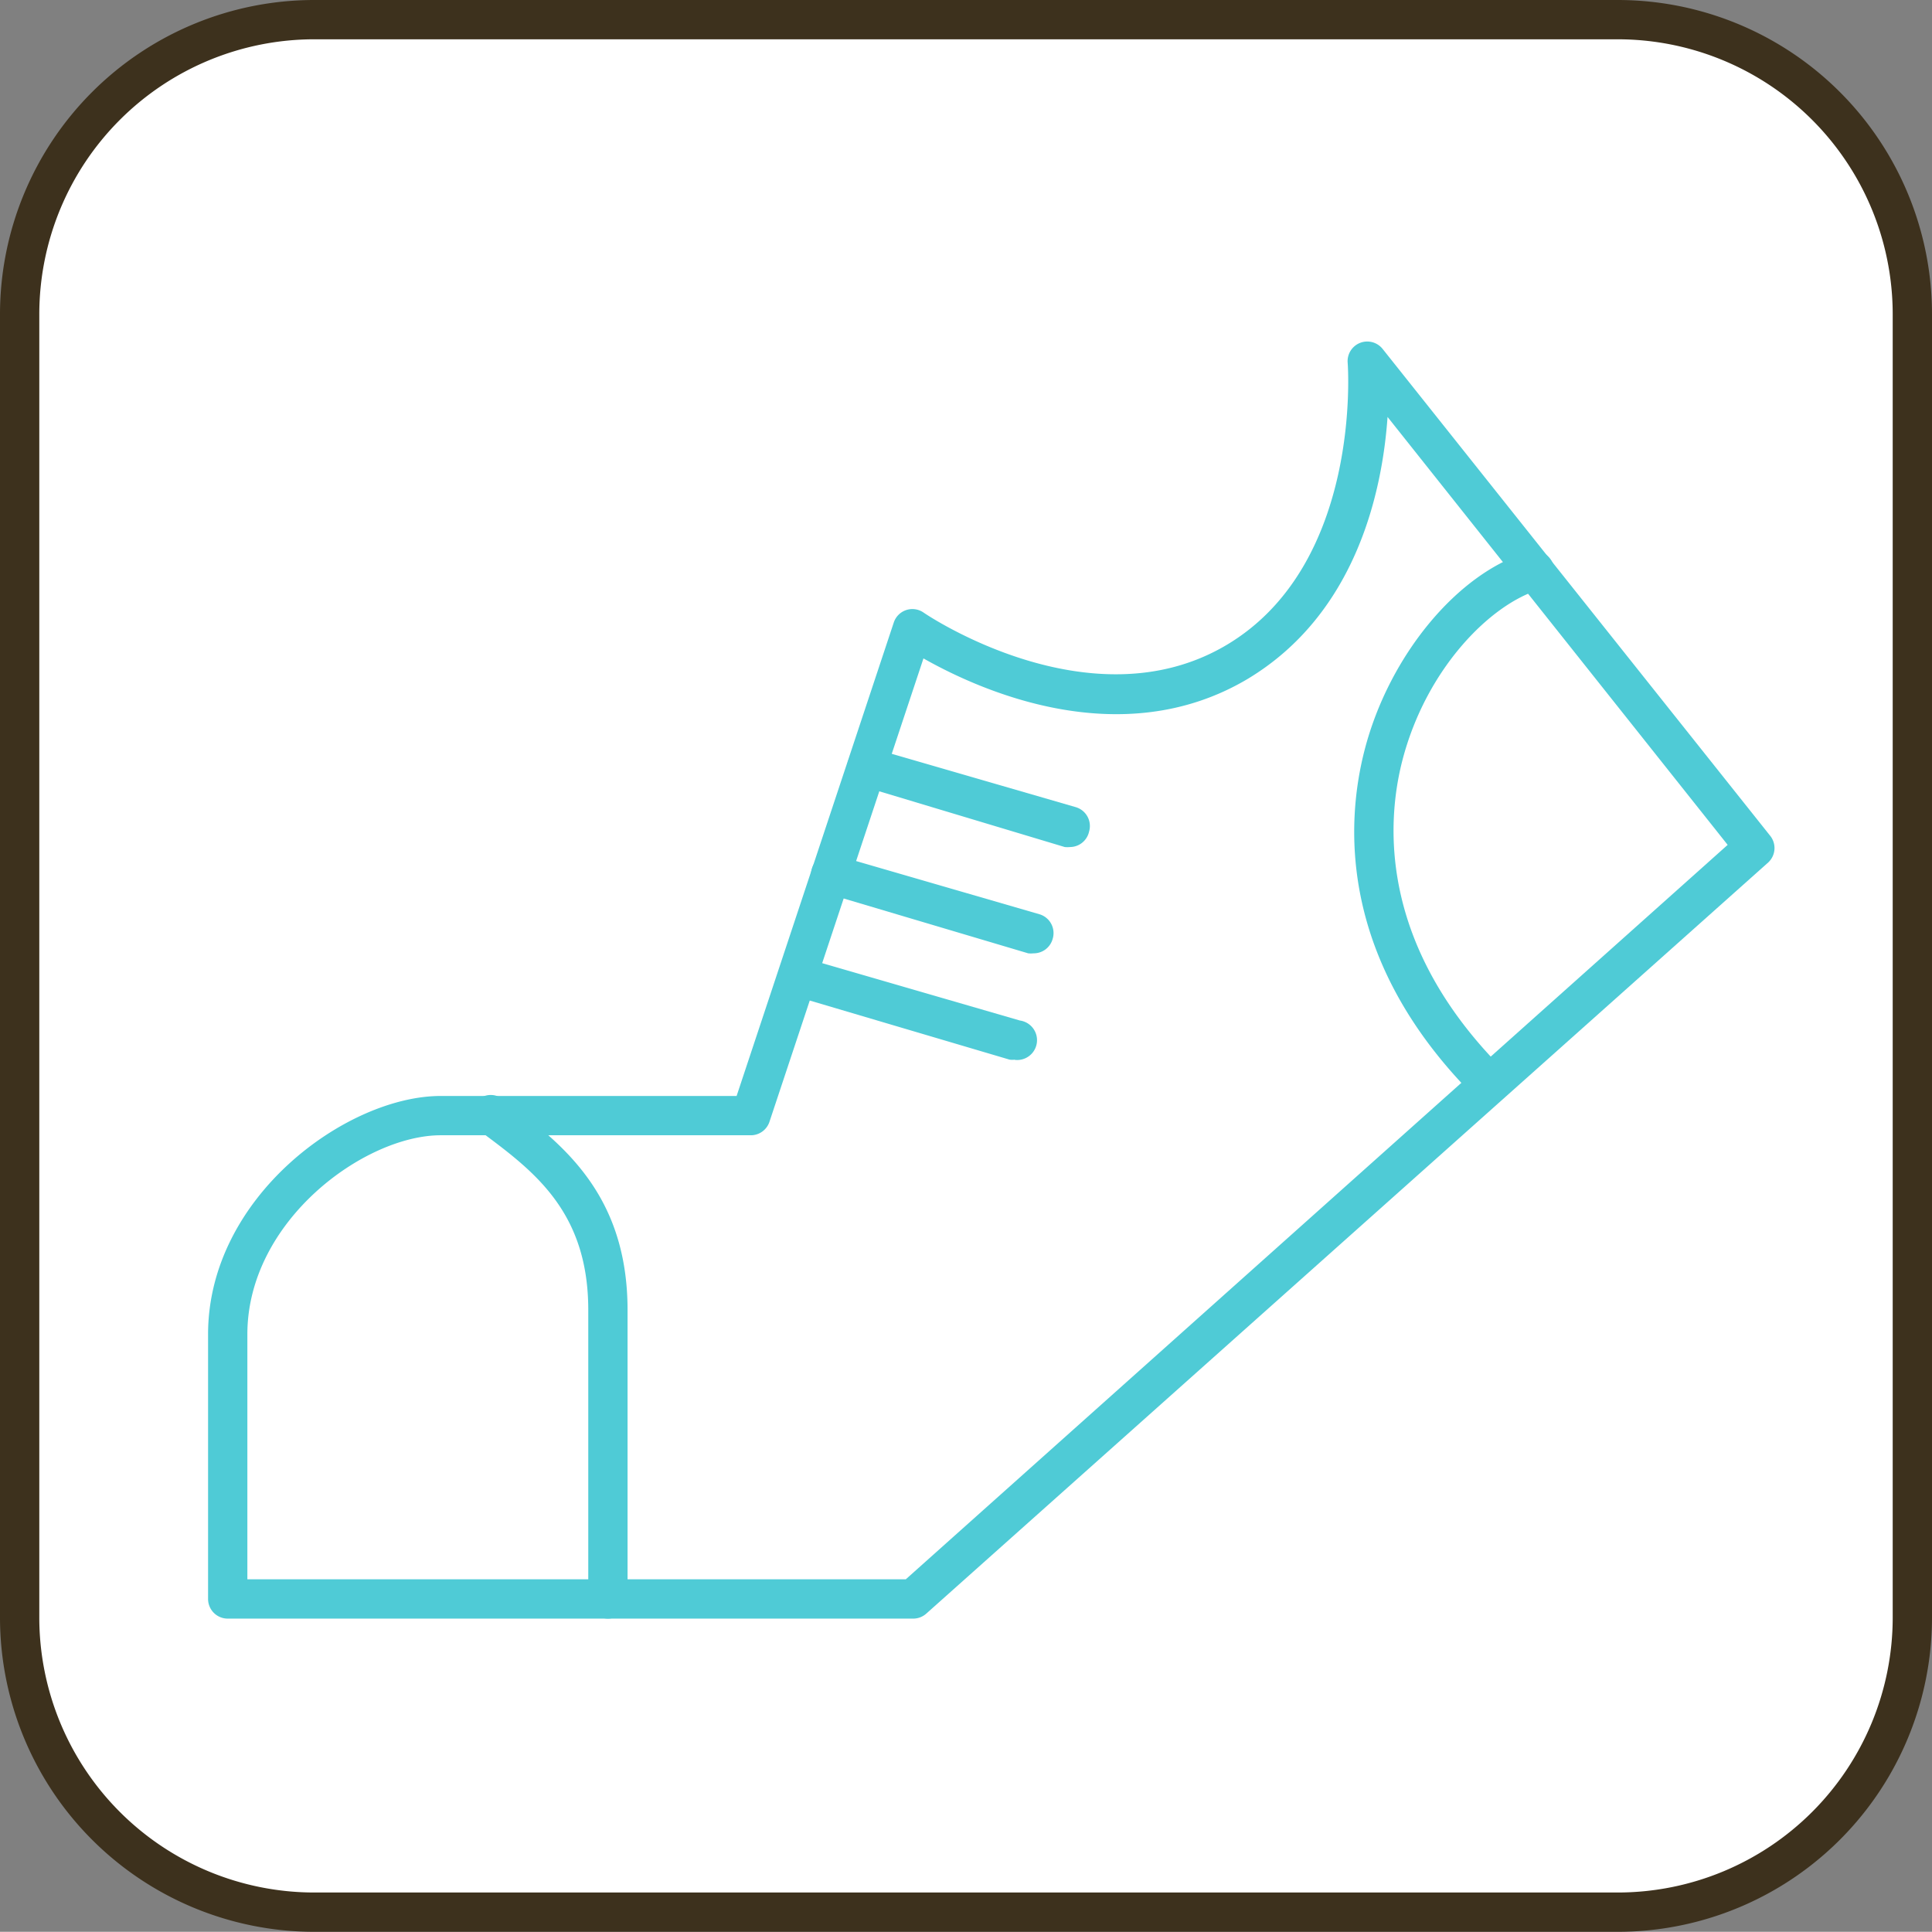 <svg xmlns="http://www.w3.org/2000/svg" viewBox="0 0 98.33 98.32"><rect x="0" y="0" width="98.33" height="98.32" fill="#808080" stroke="none"/><defs><style>.cls-1{fill:#fff;}.cls-2{fill:#3d311d;}.cls-3{fill:#4fcbd6;}</style></defs><title>アセット 24</title><g id="レイヤー_2" data-name="レイヤー 2"><g id="レイヤー_6" data-name="レイヤー 6"><path class="cls-1" d="M82.33,97.32H16a15,15,0,0,1-15-15V16A15,15,0,0,1,16,1H82.33a15,15,0,0,1,15,15V82.32a15,15,0,0,1-15,15"/><path class="cls-2" d="M82.33,98.32H16a16,16,0,0,1-16-16V16A16,16,0,0,1,16,0H82.33a16,16,0,0,1,16,16V82.32A16,16,0,0,1,82.33,98.32ZM16,2A14,14,0,0,0,2,16V82.32a14,14,0,0,0,14,14H82.33a14,14,0,0,0,14-14V16a14,14,0,0,0-14-14Z"/><path class="cls-3" d="M46.49,82.38H11.59a1,1,0,0,1-1-1V67.91c0-7,7.07-12.13,11.84-12.13H37.49l8-24.1a1,1,0,0,1,.63-.63,1,1,0,0,1,.89.13c.08.06,8.48,5.76,15.41,1.65s6.18-14.26,6.17-14.37a1,1,0,0,1,1.78-.7L90.08,42.52A1,1,0,0,1,90,43.89L47.15,82.12A1,1,0,0,1,46.49,82.38Zm-33.9-2H46.1L87.93,43,70.62,21.22c-.26,3.72-1.56,10-7.13,13.34C57,38.41,49.77,35.08,47,33.51L39.16,57.1a1,1,0,0,1-.95.68H22.43c-3.87,0-9.84,4.35-9.84,10.13Z"/><path class="cls-3" d="M30.94,82.38a1,1,0,0,1-1-1V66.67c0-4.93-2.69-7-5.29-8.94l-.2-.15A1,1,0,1,1,25.66,56l.2.14c2.71,2.06,6.08,4.61,6.08,10.54V81.38A1,1,0,0,1,30.94,82.38Z"/><path class="cls-3" d="M75.83,56.17a1,1,0,0,1-.71-.29C68,48.8,68.53,41.75,69.45,38.18c1.24-4.81,4.76-9.06,8.37-10.1A1,1,0,0,1,78.38,30c-2.49.72-5.78,4-7,8.68-.82,3.16-1.23,9.41,5.15,15.78a1,1,0,0,1,0,1.42A1,1,0,0,1,75.83,56.17Z"/><path class="cls-3" d="M54.47,43.11a1.35,1.35,0,0,1-.28,0L43.84,40a1,1,0,1,1,.56-1.92l10.35,3a1,1,0,0,1,.68,1.24A1,1,0,0,1,54.47,43.11Z"/><path class="cls-3" d="M52.61,48.52a1.35,1.35,0,0,1-.28,0L42,45.45a1,1,0,0,1,.56-1.92l10.34,3a1,1,0,0,1,.68,1.24A1,1,0,0,1,52.61,48.52Z"/><path class="cls-3" d="M51.66,53.93a.9.9,0,0,1-.28,0L41,50.86a1,1,0,0,1-.68-1.24,1,1,0,0,1,1.25-.68l10.34,3a1,1,0,0,1-.28,2Z"/></g></g></svg>